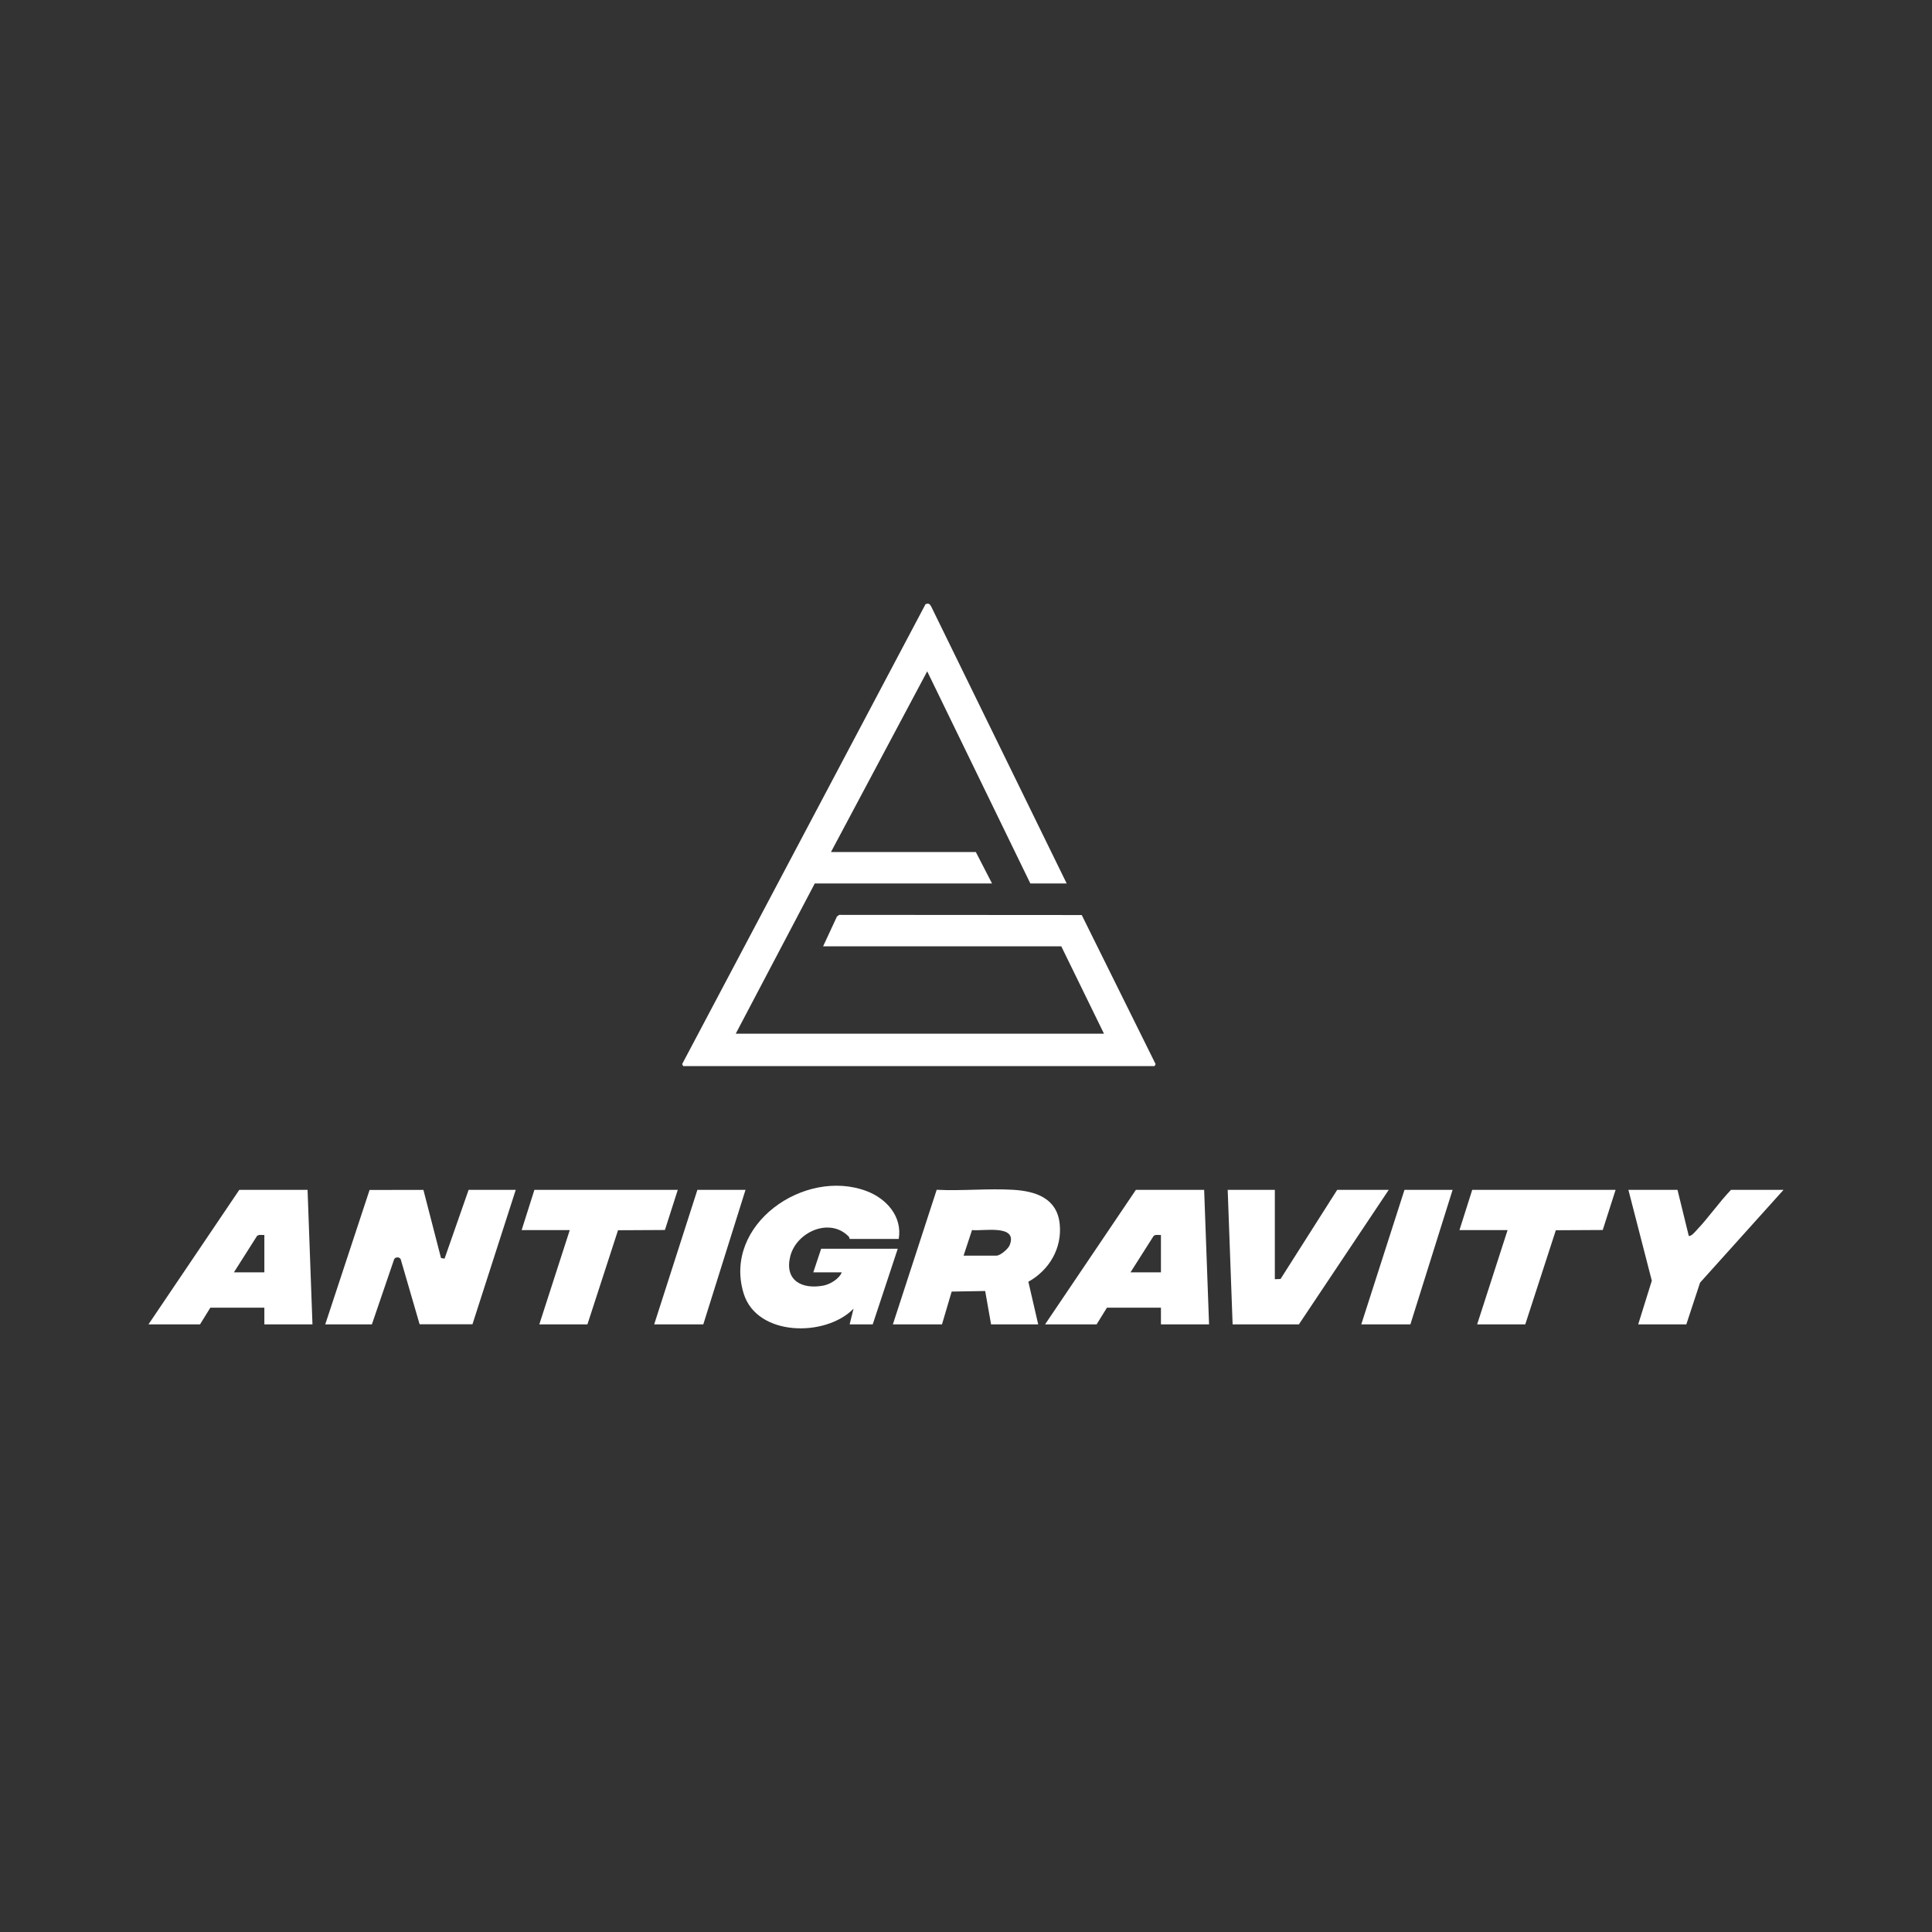 <svg xmlns="http://www.w3.org/2000/svg" width="150" height="150" viewBox="0 0 150 150" fill="none"><rect x="0" y="0" width="150" height="150" fill="#333333" stroke="none"/><g clip-path="url(#clip0_1774_487)"><path d="M89.64 82.772L89.721 82.617L83.986 71.043L65.165 71.03L64.983 71.153L63.907 73.47H82.397L85.713 80.256H57.122L63.259 68.591H77.021L75.763 66.151H64.517L71.988 52.122L79.995 68.591H82.816L72.309 47.113C72.203 46.896 72.09 46.808 71.856 46.911L52.961 82.617L53.043 82.772H89.64Z" fill="white"></path><path d="M34.515 97.721L34.24 97.672L32.873 92.382L28.694 92.389L25.252 102.824H28.873L30.602 97.767C30.689 97.575 31.023 97.575 31.11 97.767L32.579 102.816L36.681 102.817L40.043 92.379H36.384L34.515 97.721Z" fill="white"></path><path d="M63.754 96.954L63.144 98.784H65.355C65.154 99.296 64.438 99.721 63.91 99.817C62.243 100.121 60.904 99.403 61.35 97.562C61.812 95.654 64.41 94.484 65.891 96.003C65.955 96.068 65.955 96.192 65.965 96.192H69.778C70.067 94.451 68.833 93.06 67.28 92.475C62.444 90.652 56.108 95.087 57.735 100.419C58.761 103.782 64.104 103.829 66.269 101.605L65.965 102.825H67.757L69.701 96.954H63.754Z" fill="white"></path><path d="M82.274 95.019C82.065 93.031 80.42 92.481 78.665 92.376C76.726 92.261 74.675 92.473 72.724 92.375L69.322 102.825H73.135L73.888 100.278L76.489 100.233L76.947 102.825H80.606L79.842 99.515C81.464 98.615 82.473 96.906 82.274 95.019ZM78.388 96.68C78.269 96.972 77.66 97.488 77.366 97.488H74.812L75.468 95.501C76.302 95.606 79.062 95.02 78.388 96.68Z" fill="white"></path><path d="M18.58 92.379L11.527 102.824H15.53L16.331 101.528H20.524V102.824H24.26L23.879 92.379H18.58ZM20.524 98.783H18.161L19.953 95.963C20.103 95.824 20.333 95.9 20.524 95.886V98.783Z" fill="white"></path><path d="M88.191 92.379L81.139 102.824H85.141L85.942 101.528H90.135V102.824H93.871L93.49 92.379H88.191ZM90.135 98.783H87.772L89.564 95.963C89.714 95.824 89.944 95.9 90.135 95.886V98.783Z" fill="white"></path><path d="M103.82 92.379L99.421 99.301L98.978 99.317V92.379H95.318L95.7 102.824H100.846L107.822 92.379H103.82Z" fill="white"></path><path d="M52.623 92.379H41.491L40.5 95.505H44.236L41.872 102.824H45.608L47.983 95.516L51.624 95.497L52.623 92.379Z" fill="white"></path><path d="M113.312 95.505H117.048L114.685 102.824H118.421L120.795 95.516L124.437 95.497L125.435 92.379H114.304L113.312 95.505Z" fill="white"></path><path d="M134.395 92.379C133.461 93.353 132.652 94.537 131.728 95.506C131.57 95.672 131.348 95.963 131.119 95.966L130.24 92.379H126.428L128.246 99.433L127.19 102.824H130.926L131.993 99.583L138.474 92.379H134.395Z" fill="white"></path><path d="M54.146 92.379L50.791 102.824H54.603L57.882 92.379H54.146Z" fill="white"></path><path d="M105.689 102.824H109.502L112.78 92.379H109.044L105.689 102.824Z" fill="white"></path></g><defs><clipPath id="clip0_1774_487"><rect width="150" height="150" fill="white"></rect></clipPath></defs></svg>